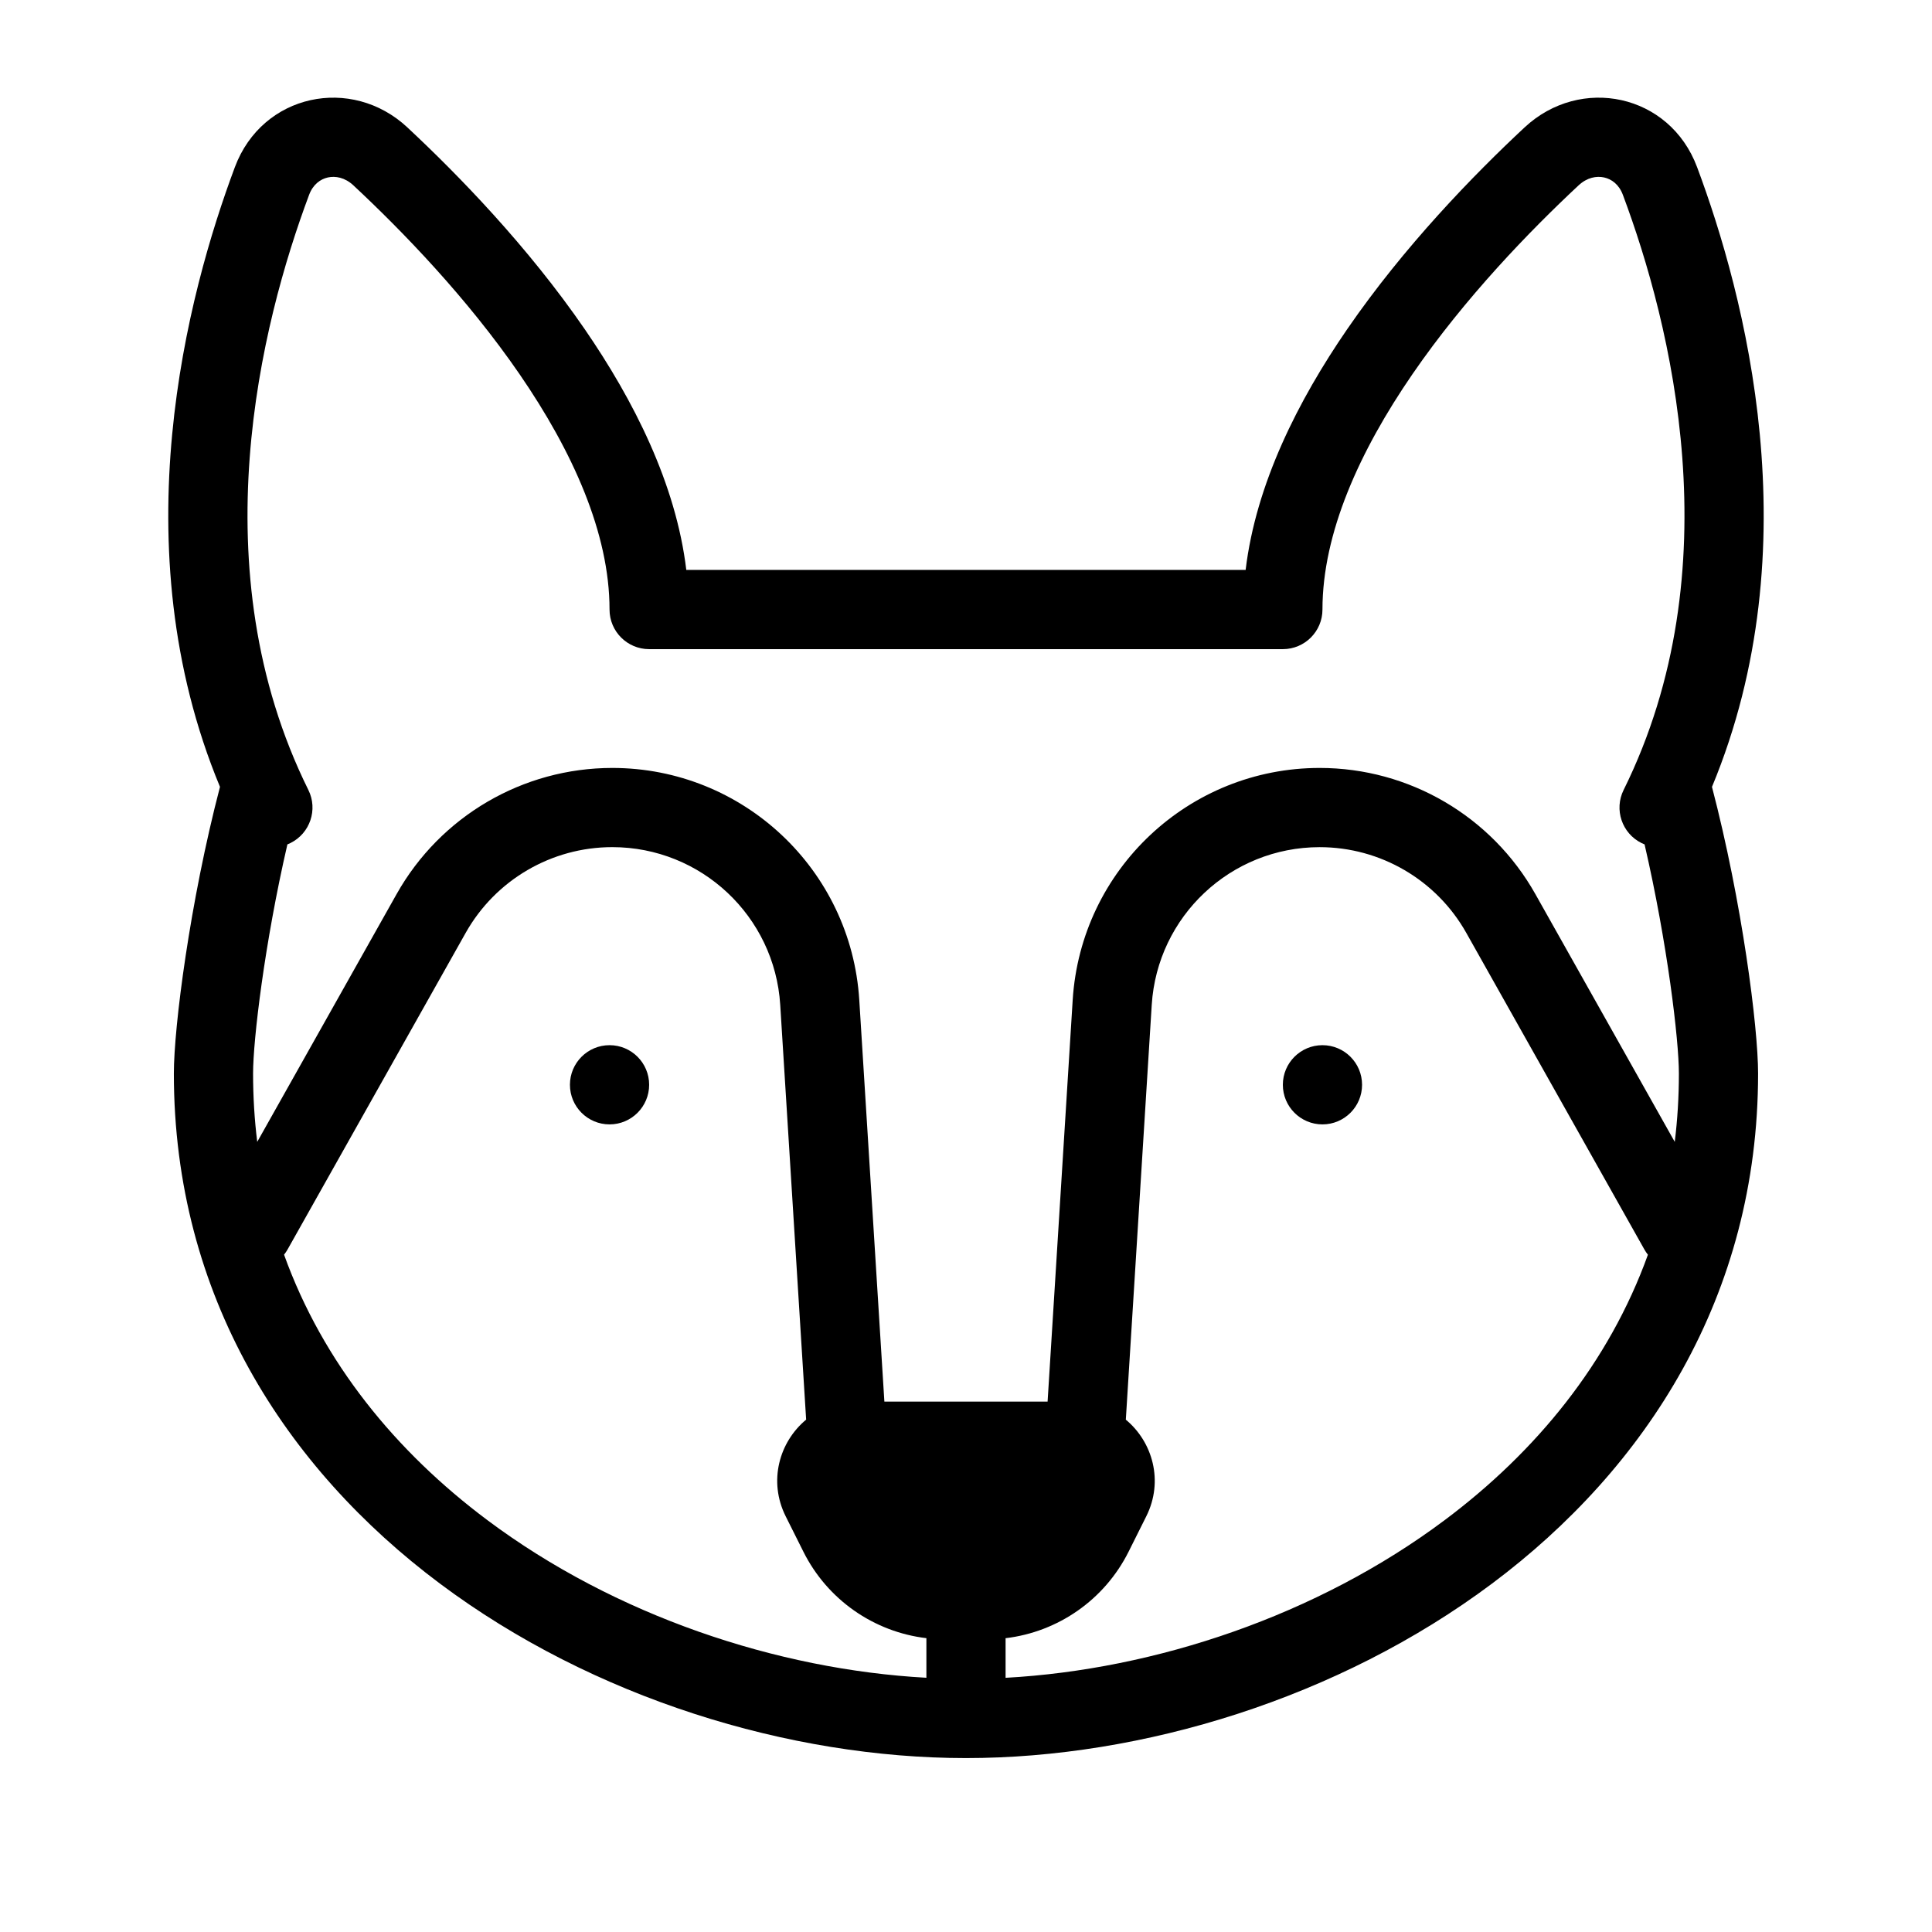 <?xml version="1.0" encoding="UTF-8"?>
<!-- Uploaded to: SVG Repo, www.svgrepo.com, Generator: SVG Repo Mixer Tools -->
<svg fill="#000000" width="800px" height="800px" version="1.1" viewBox="144 144 512 512" xmlns="http://www.w3.org/2000/svg">
 <path d="m251.97 177.77c-14.812-13.82-38.441-8.953-45.723 10.516-12.582 33.641-30.426 100.51-3.949 164.24-7.981 30.52-12.223 63.672-12.223 75.957 0 59 29.668 104.63 70.488 135.17 40.617 30.391 92.703 46.258 139.43 46.258 46.727 0 98.812-15.867 139.43-46.258 40.82-30.543 70.488-76.172 70.488-135.17 0-12.285-4.238-45.43-12.219-75.949 26.48-63.73 8.633-130.61-3.949-164.25-7.281-19.469-30.906-24.336-45.719-10.516-13.488 12.578-31.895 31.496-47 53.465-12.98 18.883-24.18 40.961-26.918 63.801h-148.23c-2.738-22.84-13.938-44.918-26.918-63.801-15.105-21.969-33.512-40.887-46.996-53.465zm64.164 138.26h-0.105c-5.797 0-10.496-4.699-10.496-10.496 0-20.246-9.816-41.973-23.863-62.402-13.906-20.227-31.109-37.969-44.02-50.012-2.25-2.098-4.758-2.539-6.773-2.09-1.98 0.445-3.934 1.848-4.965 4.613-12.75 34.086-29.168 99.18-0.188 157.71 2.57 5.191 0.445 11.488-4.75 14.062-0.266 0.133-0.539 0.25-0.812 0.359-6.051 26.188-9.094 51.855-9.094 60.707 0 6.207 0.375 12.25 1.102 18.125l36.934-65.664c11.617-20.652 33.469-33.43 57.16-33.43 34.633 0 63.293 26.926 65.453 61.492l6.652 106.44h43.254l6.652-106.44c2.16-34.566 30.82-61.492 65.453-61.492 23.695 0 45.543 12.777 57.16 33.43l36.938 65.664c0.723-5.875 1.098-11.918 1.098-18.125 0-8.852-3.039-34.52-9.094-60.707-0.273-0.109-0.539-0.227-0.809-0.359-5.191-2.574-7.316-8.867-4.746-14.062 28.98-58.535 12.562-123.63-0.191-157.71-1.031-2.766-2.984-4.168-4.965-4.613-2.012-0.449-4.523-0.008-6.773 2.09-12.91 12.043-30.113 29.785-44.016 50.012-14.051 20.43-23.863 42.156-23.863 62.402 0 5.797-4.703 10.496-10.496 10.496h-0.129zm264.58 160.48c-0.348-0.43-0.66-0.898-0.941-1.398l-47.184-83.875c-7.894-14.043-22.754-22.73-38.863-22.73-23.547 0-43.035 18.309-44.504 41.809l-6.867 109.91c7.117 5.898 10.078 16.301 5.422 25.609l-4.691 9.387c-6.367 12.73-18.684 21.266-32.598 22.918l0.004 0.289v10.207c39.633-2.172 82.555-16.492 116.36-41.785 24.203-18.109 43.539-41.668 53.863-70.336zm-191.21 112.12v-10.207l0.004-0.289c-13.922-1.652-26.238-10.188-32.602-22.918l-4.695-9.387c-4.652-9.309-1.691-19.711 5.426-25.609l-6.867-109.91c-1.469-23.5-20.957-41.809-44.504-41.809-16.109 0-30.965 8.688-38.863 22.73l-47.184 83.875c-0.281 0.5-0.594 0.969-0.941 1.398 10.324 28.668 29.66 52.227 53.867 70.336 33.801 25.293 76.723 39.613 116.36 41.785zm-73.473-157.15c0 5.793-4.699 10.496-10.496 10.496s-10.496-4.703-10.496-10.496c0-5.797 4.699-10.496 10.496-10.496s10.496 4.699 10.496 10.496zm188.93 0c0 5.793-4.699 10.496-10.496 10.496-5.793 0-10.496-4.703-10.496-10.496 0-5.797 4.703-10.496 10.496-10.496 5.797 0 10.496 4.699 10.496 10.496z" fill-rule="evenodd"/>
</svg>
